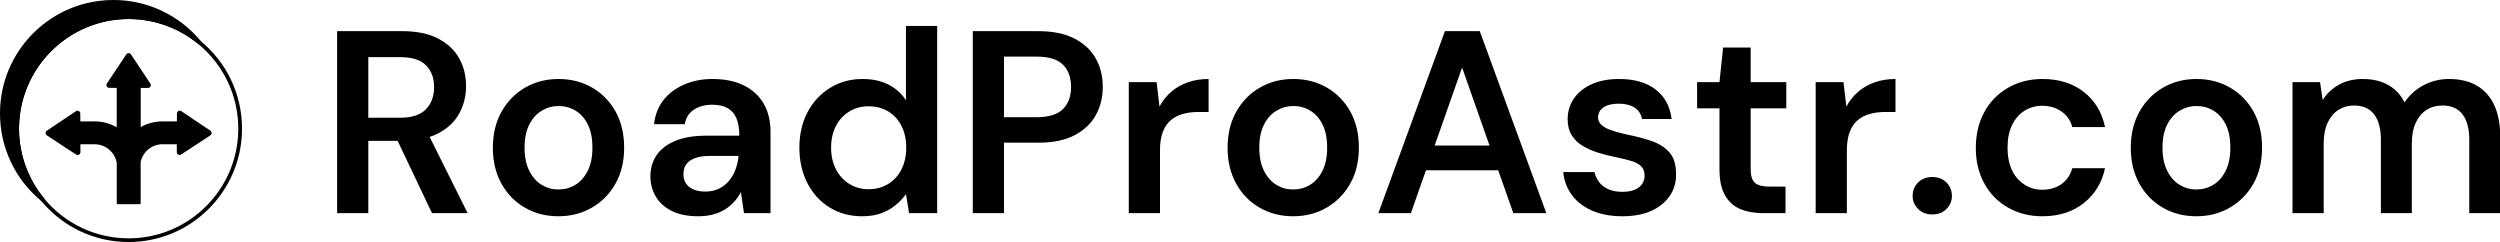 <svg baseProfile="full" height="28" version="1.1" viewBox="0 0 289 28" width="289" xmlns="http://www.w3.org/2000/svg" xmlns:ev="http://www.w3.org/2001/xml-events" xmlns:xlink="http://www.w3.org/1999/xlink"><defs /><g transform="translate(-1.161, -1.161)"><path d="M 79.957,20.07 C 72.586,14 63.199,10.371 52.914,10.371 C 29.414,10.371 10.371,29.414 10.371,52.914 C 10.371,63.184 14,72.586 20.058,79.941 C 10.586,72.156 4.542,60.312 4.542,47.086 C 4.542,23.586 23.585,4.543 47.085,4.543 C 60.312,4.543 72.155,10.586 79.957,20.07 L 79.957,20.07" fill="rgb(0,0,0)" transform="scale(0.303)" /><path d="M 20.059,80.672 C 19.903,80.672 19.747,80.613 19.602,80.516 C 9.571,72.27 3.829,60.086 3.829,47.086 C 3.829,23.231 23.227,3.828 47.087,3.828 C 60.087,3.828 72.275,9.586 80.517,19.613 C 80.747,19.898 80.732,20.312 80.474,20.57 C 80.216,20.828 79.802,20.855 79.517,20.613 C 72.06,14.468 62.619,11.085 52.947,11.085 C 29.857,11.085 11.088,29.855 11.088,52.929 C 11.088,62.601 14.475,72.042 20.615,79.499 C 20.846,79.785 20.83,80.199 20.572,80.456 C 20.432,80.601 20.244,80.671 20.061,80.671 L 20.059,80.672 M 47.071,5.258 C 24.001,5.258 5.243,24.028 5.243,47.086 C 5.243,57.215 8.856,66.828 15.329,74.356 C 11.63,67.872 9.641,60.469 9.641,52.926 C 9.641,29.071 29.039,9.668 52.899,9.668 C 60.442,9.668 67.84,11.652 74.329,15.355 C 66.829,8.855 57.216,5.257 47.072,5.257 L 47.071,5.258" fill="rgb(0,0,0)" transform="scale(0.303)" /><path d="M 52.914,96.172 C 39.941,96.172 27.758,90.43 19.5,80.402 C 13.145,72.687 9.656,62.929 9.656,52.918 C 9.656,29.063 29.054,9.66 52.914,9.66 C 62.93,9.66 72.684,13.16 80.398,19.504 C 90.425,27.762 96.168,39.934 96.168,52.918 C 96.172,76.77 76.77,96.172 52.914,96.172 L 52.914,96.172 M 52.914,11.086 C 29.855,11.086 11.086,29.856 11.086,52.93 C 11.086,62.602 14.473,72.043 20.613,79.5 C 28.598,89.199 40.371,94.758 52.914,94.758 C 75.984,94.758 94.742,76.0 94.742,52.93 C 94.742,40.387 89.184,28.602 79.484,20.629 C 72.043,14.473 62.601,11.086 52.914,11.086 L 52.914,11.086" fill="rgb(0,0,0)" transform="scale(0.303)" /><path d="M 84.086,55.473 L 72.957,62.774 C 72.227,63.258 71.285,62.758 71.285,61.887 L 71.285,58.86 L 65.855,58.86 C 61.785,58.86 58.383,61.715 57.5,65.489 L 57.5,81.301 C 57.5,81.531 57.301,81.73 57.07,81.73 L 48.801,81.73 C 48.57,81.73 48.371,81.531 48.371,81.301 L 48.371,65.957 C 47.672,61.941 44.141,58.871 39.941,58.871 L 34.512,58.871 L 34.512,61.898 C 34.512,62.769 33.555,63.269 32.84,62.785 L 21.711,55.484 C 21.066,55.027 21.066,54.113 21.711,53.683 L 32.797,46.253 C 33.496,45.769 34.469,46.281 34.469,47.152 L 34.484,50.152 L 39.926,50.152 C 42.996,50.152 45.855,50.953 48.355,52.382 L 48.355,37.355 L 45.512,37.355 C 44.64,37.355 44.125,36.398 44.613,35.684 L 52.012,24.598 C 52.453,23.941 53.383,23.941 53.812,24.598 L 61.187,35.715 C 61.672,36.445 61.117,37.386 60.289,37.386 L 57.519,37.386 L 57.519,52.3 C 59.992,50.945 62.847,50.144 65.875,50.144 L 71.316,50.144 L 71.332,47.144 C 71.332,46.273 72.289,45.758 73.004,46.246 L 84.09,53.675 C 84.73,54.101 84.73,55.015 84.086,55.472 L 84.086,55.473" fill="rgb(0,0,0)" transform="scale(0.303)" /><path d="M2.134 21.639V0.601H9.678Q12.172 0.601 13.81 1.458Q15.448 2.314 16.245 3.742Q17.041 5.169 17.041 6.973Q17.041 8.656 16.26 10.098Q15.478 11.541 13.825 12.413Q12.172 13.284 9.587 13.284H5.74V21.639ZM13.104 21.639 8.686 12.352H12.593L17.221 21.639ZM5.74 10.609H9.437Q11.451 10.609 12.398 9.633Q13.344 8.656 13.344 7.063Q13.344 5.5 12.413 4.553Q11.481 3.607 9.437 3.607H5.74Z M27.71 22Q25.546 22 23.818 20.993Q22.09 19.986 21.113 18.198Q20.137 16.41 20.137 14.096Q20.137 11.721 21.128 9.933Q22.12 8.145 23.848 7.138Q25.577 6.131 27.74 6.131Q29.904 6.131 31.633 7.138Q33.361 8.145 34.337 9.918Q35.314 11.691 35.314 14.066Q35.314 16.44 34.322 18.213Q33.331 19.986 31.602 20.993Q29.874 22 27.71 22ZM27.71 18.904Q28.792 18.904 29.679 18.363Q30.566 17.822 31.107 16.74Q31.648 15.658 31.648 14.066Q31.648 12.473 31.122 11.406Q30.596 10.339 29.709 9.798Q28.822 9.257 27.74 9.257Q26.689 9.257 25.787 9.798Q24.885 10.339 24.344 11.406Q23.803 12.473 23.803 14.066Q23.803 15.658 24.344 16.74Q24.885 17.822 25.772 18.363Q26.658 18.904 27.71 18.904Z M43.88 22Q42.016 22 40.784 21.369Q39.552 20.738 38.951 19.686Q38.35 18.634 38.35 17.402Q38.35 15.959 39.086 14.907Q39.822 13.855 41.265 13.269Q42.708 12.683 44.811 12.683H48.628Q48.628 11.481 48.298 10.684Q47.967 9.888 47.276 9.497Q46.585 9.107 45.503 9.107Q44.27 9.107 43.399 9.663Q42.527 10.219 42.317 11.361H38.77Q38.951 9.738 39.852 8.581Q40.754 7.423 42.242 6.777Q43.73 6.131 45.503 6.131Q47.637 6.131 49.139 6.867Q50.642 7.604 51.439 8.971Q52.235 10.339 52.235 12.262V21.639H49.169L48.809 19.205Q48.508 19.806 48.042 20.317Q47.577 20.828 46.975 21.204Q46.374 21.579 45.608 21.79Q44.842 22 43.88 22ZM44.691 19.145Q45.563 19.145 46.239 18.829Q46.915 18.514 47.411 17.928Q47.907 17.342 48.178 16.62Q48.448 15.899 48.538 15.087V15.027H45.202Q44.15 15.027 43.459 15.298Q42.768 15.568 42.467 16.034Q42.167 16.5 42.167 17.131Q42.167 17.762 42.467 18.213Q42.768 18.664 43.339 18.904Q43.91 19.145 44.691 19.145Z M62.814 22Q60.71 22 59.057 20.978Q57.404 19.956 56.488 18.153Q55.571 16.35 55.571 14.066Q55.571 11.781 56.503 9.993Q57.434 8.205 59.102 7.168Q60.77 6.131 62.874 6.131Q64.587 6.131 65.865 6.777Q67.142 7.423 67.893 8.596V0.0H71.5V21.639H68.254L67.893 19.445Q67.413 20.107 66.721 20.693Q66.03 21.279 65.068 21.639Q64.107 22 62.814 22ZM63.566 18.874Q64.858 18.874 65.85 18.258Q66.842 17.642 67.383 16.56Q67.923 15.478 67.923 14.066Q67.923 12.653 67.383 11.571Q66.842 10.489 65.85 9.888Q64.858 9.287 63.566 9.287Q62.333 9.287 61.342 9.888Q60.35 10.489 59.794 11.571Q59.238 12.653 59.238 14.066Q59.238 15.478 59.794 16.56Q60.35 17.642 61.342 18.258Q62.333 18.874 63.566 18.874Z M75.617 21.639V0.601H83.191Q85.716 0.601 87.369 1.458Q89.022 2.314 89.833 3.757Q90.645 5.199 90.645 7.063Q90.645 8.806 89.863 10.264Q89.082 11.721 87.429 12.608Q85.776 13.495 83.191 13.495H79.224V21.639ZM79.224 10.549H82.981Q85.115 10.549 86.046 9.602Q86.978 8.656 86.978 7.063Q86.978 5.41 86.046 4.478Q85.115 3.546 82.981 3.546H79.224Z M93.65 21.639V6.492H96.866L97.197 9.317Q97.738 8.325 98.549 7.619Q99.361 6.913 100.458 6.522Q101.555 6.131 102.877 6.131V9.948H101.615Q100.713 9.948 99.902 10.173Q99.09 10.399 98.504 10.895Q97.918 11.391 97.587 12.247Q97.257 13.104 97.257 14.396V21.639Z M112.645 22Q110.481 22 108.753 20.993Q107.025 19.986 106.048 18.198Q105.071 16.41 105.071 14.096Q105.071 11.721 106.063 9.933Q107.055 8.145 108.783 7.138Q110.511 6.131 112.675 6.131Q114.839 6.131 116.567 7.138Q118.295 8.145 119.272 9.918Q120.249 11.691 120.249 14.066Q120.249 16.44 119.257 18.213Q118.265 19.986 116.537 20.993Q114.809 22 112.645 22ZM112.645 18.904Q113.727 18.904 114.613 18.363Q115.5 17.822 116.041 16.74Q116.582 15.658 116.582 14.066Q116.582 12.473 116.056 11.406Q115.53 10.339 114.643 9.798Q113.757 9.257 112.675 9.257Q111.623 9.257 110.721 9.798Q109.82 10.339 109.279 11.406Q108.738 12.473 108.738 14.066Q108.738 15.658 109.279 16.74Q109.82 17.822 110.706 18.363Q111.593 18.904 112.645 18.904Z M122.503 21.639 130.197 0.601H134.224L141.918 21.639H138.101L132.18 4.809L126.26 21.639ZM125.929 16.68 126.891 13.825H137.26L138.221 16.68Z M150.724 22Q148.71 22 147.223 21.354Q145.735 20.708 144.878 19.551Q144.022 18.393 143.872 16.891H147.478Q147.628 17.522 148.019 18.048Q148.41 18.574 149.086 18.874Q149.762 19.175 150.694 19.175Q151.596 19.175 152.167 18.919Q152.738 18.664 153.008 18.243Q153.279 17.822 153.279 17.342Q153.279 16.62 152.888 16.23Q152.497 15.839 151.761 15.613Q151.025 15.388 150.003 15.178Q148.921 14.967 147.914 14.652Q146.907 14.336 146.111 13.855Q145.314 13.374 144.848 12.623Q144.383 11.872 144.383 10.79Q144.383 9.467 145.089 8.415Q145.795 7.363 147.133 6.747Q148.47 6.131 150.333 6.131Q152.978 6.131 154.556 7.348Q156.134 8.566 156.404 10.76H152.978Q152.828 9.918 152.137 9.452Q151.445 8.986 150.303 8.986Q149.131 8.986 148.515 9.422Q147.899 9.858 147.899 10.579Q147.899 11.06 148.275 11.421Q148.65 11.781 149.372 12.037Q150.093 12.292 151.145 12.533Q152.828 12.863 154.12 13.314Q155.413 13.765 156.164 14.637Q156.915 15.508 156.915 17.101Q156.945 18.544 156.179 19.656Q155.413 20.768 154.03 21.384Q152.648 22 150.724 22Z M166.984 21.639Q165.451 21.639 164.324 21.158Q163.197 20.678 162.566 19.566Q161.934 18.454 161.934 16.56V9.527H159.35V6.492H161.934L162.355 2.495H165.541V6.492H169.658V9.527H165.541V16.56Q165.541 17.702 166.037 18.138Q166.533 18.574 167.705 18.574H169.568V21.639Z M173.055 21.639V6.492H176.27L176.601 9.317Q177.142 8.325 177.954 7.619Q178.765 6.913 179.862 6.522Q180.959 6.131 182.281 6.131V9.948H181.019Q180.117 9.948 179.306 10.173Q178.495 10.399 177.908 10.895Q177.322 11.391 176.992 12.247Q176.661 13.104 176.661 14.396V21.639Z M186.549 21.79Q185.527 21.79 184.896 21.158Q184.265 20.527 184.265 19.656Q184.265 18.724 184.896 18.093Q185.527 17.462 186.549 17.462Q187.541 17.462 188.172 18.093Q188.803 18.724 188.803 19.656Q188.803 20.527 188.172 21.158Q187.541 21.79 186.549 21.79Z M199.262 22Q197.038 22 195.28 20.993Q193.522 19.986 192.545 18.198Q191.568 16.41 191.568 14.126Q191.568 11.751 192.545 9.963Q193.522 8.175 195.28 7.153Q197.038 6.131 199.292 6.131Q202.117 6.131 204.041 7.619Q205.964 9.107 206.505 11.691H202.719Q202.418 10.549 201.471 9.888Q200.525 9.227 199.232 9.227Q198.12 9.227 197.204 9.798Q196.287 10.369 195.761 11.451Q195.235 12.533 195.235 14.066Q195.235 15.238 195.536 16.139Q195.836 17.041 196.392 17.657Q196.948 18.273 197.669 18.604Q198.391 18.934 199.232 18.934Q200.104 18.934 200.81 18.649Q201.516 18.363 202.012 17.792Q202.508 17.221 202.719 16.44H206.505Q205.964 18.964 204.041 20.482Q202.117 22 199.262 22Z M217.055 22Q214.891 22 213.163 20.993Q211.434 19.986 210.458 18.198Q209.481 16.41 209.481 14.096Q209.481 11.721 210.473 9.933Q211.464 8.145 213.193 7.138Q214.921 6.131 217.085 6.131Q219.249 6.131 220.977 7.138Q222.705 8.145 223.682 9.918Q224.658 11.691 224.658 14.066Q224.658 16.44 223.667 18.213Q222.675 19.986 220.947 20.993Q219.219 22 217.055 22ZM217.055 18.904Q218.137 18.904 219.023 18.363Q219.91 17.822 220.451 16.74Q220.992 15.658 220.992 14.066Q220.992 12.473 220.466 11.406Q219.94 10.339 219.053 9.798Q218.167 9.257 217.085 9.257Q216.033 9.257 215.131 9.798Q214.23 10.339 213.689 11.406Q213.148 12.473 213.148 14.066Q213.148 15.658 213.689 16.74Q214.23 17.822 215.116 18.363Q216.003 18.904 217.055 18.904Z M228.175 21.639V6.492H231.361L231.661 8.566Q232.383 7.423 233.57 6.777Q234.757 6.131 236.29 6.131Q237.432 6.131 238.348 6.432Q239.265 6.732 239.971 7.333Q240.678 7.934 241.128 8.836Q241.97 7.574 243.322 6.852Q244.675 6.131 246.268 6.131Q248.161 6.131 249.484 6.898Q250.806 7.664 251.497 9.152Q252.189 10.639 252.189 12.803V21.639H248.612V13.164Q248.612 11.24 247.831 10.219Q247.049 9.197 245.516 9.197Q244.464 9.197 243.668 9.708Q242.872 10.219 242.421 11.195Q241.97 12.172 241.97 13.585V21.639H238.393V13.164Q238.393 11.24 237.612 10.219Q236.831 9.197 235.268 9.197Q234.276 9.197 233.48 9.708Q232.683 10.219 232.232 11.195Q231.781 12.172 231.781 13.585V21.639Z " fill="rgb(0,0,0)" transform="translate(37.998, 4.161)" /></g></svg>